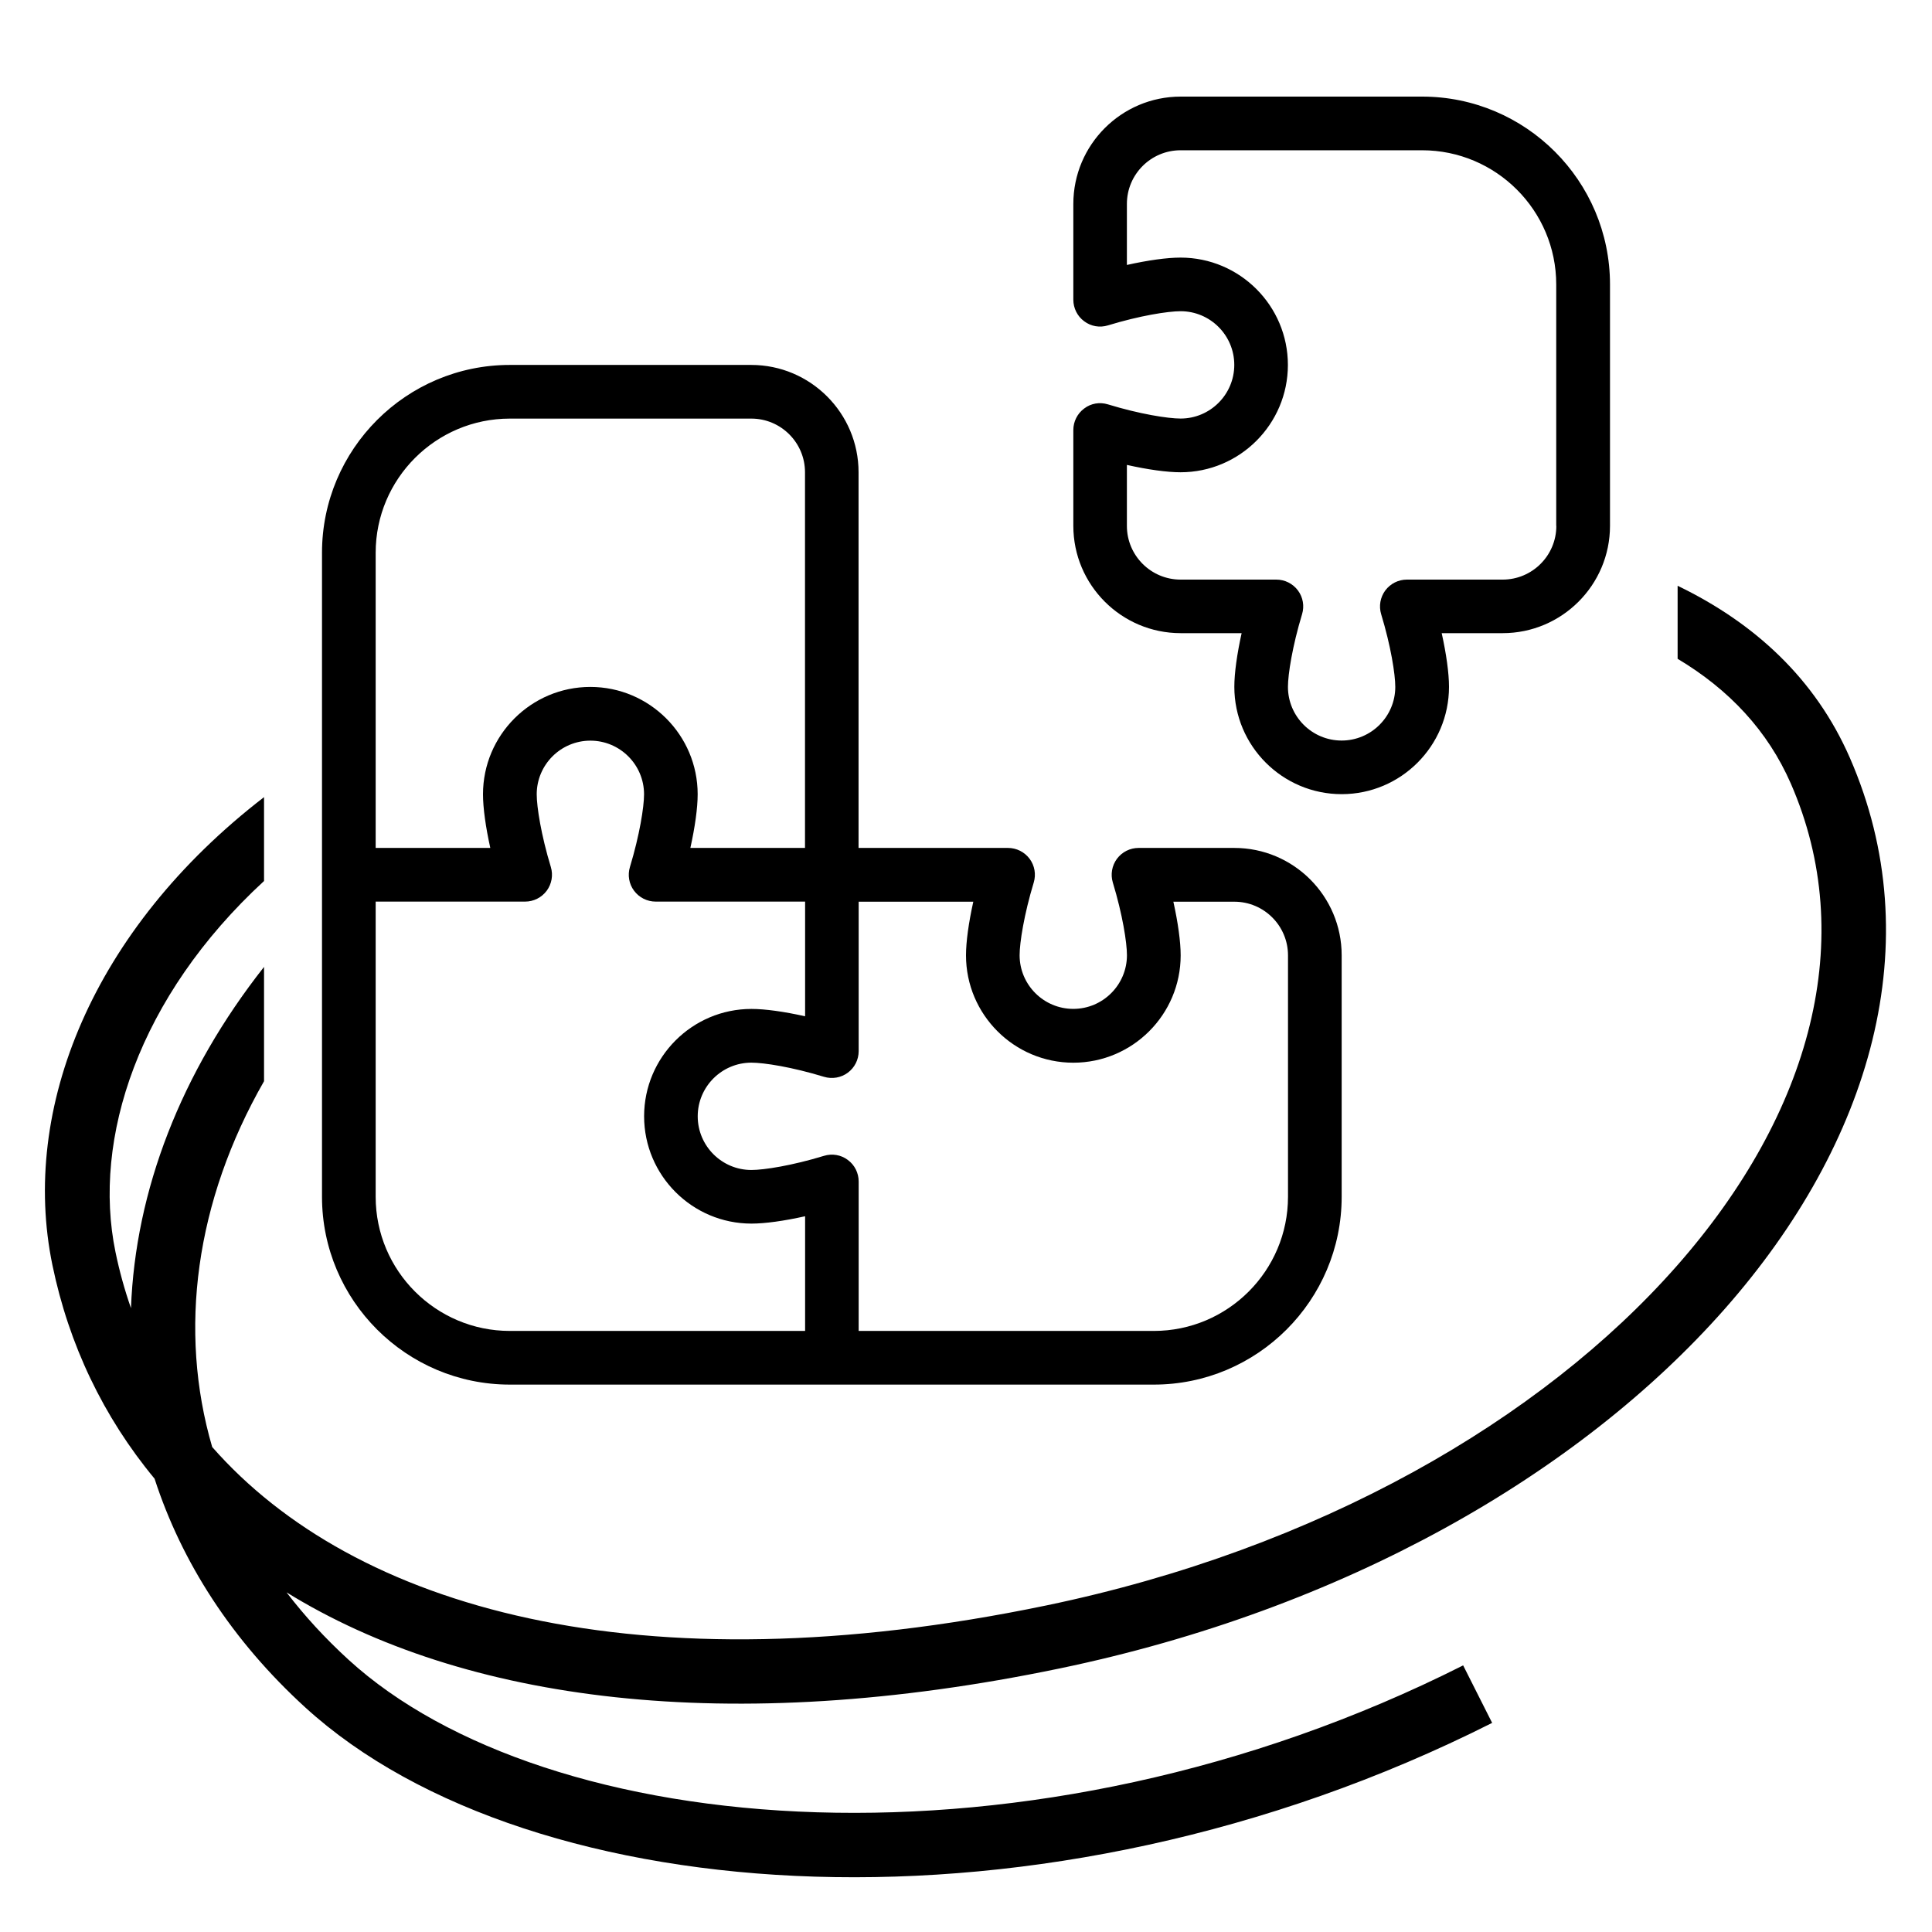 <?xml version="1.0" encoding="UTF-8"?> <svg xmlns="http://www.w3.org/2000/svg" width="600" height="600" viewBox="0 0 600 600" fill="none"><path d="M521 181.921C544.826 193.419 563.739 210.728 574.489 235.346C599.498 292.617 581.036 354.96 535.691 406.431C490.322 457.929 417.206 499.842 329.004 518.167C226.277 539.51 144.013 528.489 88.986 494.517C94.564 501.807 100.985 508.816 108.272 515.471C138.615 543.178 191.033 560.892 253.732 562.824C316.143 564.748 387.45 550.959 454.395 517.201L458.896 526.13L463.399 535.06C393.402 570.357 318.777 584.838 253.116 582.814C187.744 580.8 129.95 562.348 94.787 530.239H94.786C72.034 509.463 56.433 485.208 48.005 459.222C32.083 440.011 21.383 417.578 16.278 392.879C6.243 344.324 28.696 288.629 82 247.555V273.604C43.014 309.511 28.6 353.684 35.864 388.831C37.099 394.805 38.705 400.616 40.676 406.25C42.038 369.789 56.164 333.07 82 300.276V335.778C60.656 373.037 55.319 413.181 65.898 449.382C109.808 499.368 198.153 524.925 324.936 498.585C409.598 480.995 478.616 440.962 520.685 393.21C562.778 345.43 577.061 291.215 556.16 243.35C549.011 226.978 536.999 214.145 521 204.601V181.921Z" fill="#00BBA7" style="fill:#00BBA7;fill:color(display-p3 0 0.733 0.655);fill-opacity:1;"></path><g clip-path="url(#clip0_1419_350)"><path d="M441.667 30H366.667C348.283 30 333.333 44.95 333.333 63.333V93.083C333.333 95.717 334.583 98.217 336.7 99.767C338.817 101.367 341.55 101.833 344.083 101.05C354 98.017 362.733 96.65 366.65 96.65C375.833 96.65 383.317 104.117 383.317 113.317C383.317 122.517 375.833 129.983 366.65 129.983C362.733 129.983 354 128.617 344.083 125.583C341.533 124.8 338.817 125.25 336.7 126.867C334.583 128.433 333.333 130.917 333.333 133.55V163.3C333.333 181.683 348.283 196.633 366.667 196.633H385.6C384.167 203.117 383.333 209.033 383.333 213.3C383.333 231.683 398.283 246.633 416.667 246.633C435.05 246.633 450 231.683 450 213.3C450 209.033 449.167 203.117 447.733 196.633H466.667C485.05 196.633 500 181.683 500 163.3V88.333C500 56.167 473.833 30 441.667 30ZM483.333 163.333C483.333 172.533 475.85 180 466.667 180H436.917C434.283 180 431.8 181.25 430.217 183.367C428.65 185.483 428.167 188.233 428.933 190.75C431.95 200.667 433.317 209.4 433.317 213.317C433.317 222.517 425.833 229.983 416.65 229.983C407.467 229.983 399.983 222.517 399.983 213.317C399.983 209.4 401.367 200.65 404.367 190.75C405.133 188.233 404.667 185.483 403.083 183.367C401.5 181.25 399.017 180 396.383 180H366.633C357.45 180 349.967 172.533 349.967 163.333V144.383C356.45 145.833 362.383 146.667 366.633 146.667C385.017 146.667 399.967 131.717 399.967 113.333C399.967 94.95 385.017 80 366.633 80C362.383 80 356.45 80.833 349.967 82.283V63.333C349.967 54.133 357.45 46.667 366.633 46.667H441.633C464.6 46.667 483.3 65.35 483.3 88.333V163.333H483.333ZM383.333 263.333H353.583C350.95 263.333 348.467 264.583 346.883 266.7C345.317 268.817 344.833 271.567 345.6 274.083C348.617 284 349.983 292.733 349.983 296.65C349.983 305.85 342.5 313.317 333.317 313.317C324.133 313.317 316.65 305.85 316.65 296.65C316.65 292.733 318.033 283.983 321.033 274.083C321.8 271.567 321.333 268.817 319.75 266.7C318.167 264.583 315.683 263.333 313.05 263.333H266.633V146.667C266.633 128.283 251.683 113.333 233.3 113.333H158.333C126.167 113.333 100 139.5 100 171.667V371.667C100 403.833 126.167 430 158.333 430H358.333C390.5 430 416.667 403.833 416.667 371.667V296.667C416.667 278.283 401.717 263.333 383.333 263.333ZM116.667 171.667C116.667 148.683 135.367 130 158.333 130H233.333C242.517 130 250 137.467 250 146.667V263.333H214.4C215.833 256.85 216.667 250.933 216.667 246.667C216.667 228.283 201.717 213.333 183.333 213.333C164.95 213.333 150 228.283 150 246.667C150 250.933 150.833 256.85 152.267 263.333H116.667V171.667ZM250 413.333H158.333C135.367 413.333 116.667 394.65 116.667 371.667V280H163.083C165.717 280 168.2 278.75 169.783 276.633C171.35 274.517 171.833 271.767 171.067 269.25C168.05 259.333 166.683 250.6 166.683 246.683C166.683 237.483 174.167 230.017 183.35 230.017C192.533 230.017 200.017 237.483 200.017 246.683C200.017 250.6 198.633 259.35 195.633 269.25C194.867 271.767 195.333 274.517 196.917 276.633C198.5 278.75 200.983 280 203.617 280H250.033V315.617C243.55 314.167 237.617 313.333 233.367 313.333C214.983 313.333 200.033 328.283 200.033 346.667C200.033 365.05 214.983 380 233.367 380C237.617 380 243.55 379.167 250.033 377.717V413.333H250ZM400 371.667C400 394.65 381.3 413.333 358.333 413.333H266.667V366.917C266.667 364.283 265.417 361.783 263.3 360.233C261.183 358.633 258.433 358.183 255.917 358.95C246 361.983 237.267 363.35 233.35 363.35C224.167 363.35 216.683 355.883 216.683 346.683C216.683 337.483 224.167 330.017 233.35 330.017C237.267 330.017 246 331.383 255.917 334.417C258.433 335.167 261.167 334.717 263.3 333.133C265.417 331.567 266.667 329.083 266.667 326.45V280.033H302.267C300.833 286.517 300 292.433 300 296.7C300 315.083 314.95 330.033 333.333 330.033C351.717 330.033 366.667 315.083 366.667 296.7C366.667 292.433 365.833 286.517 364.4 280.033H383.333C392.517 280.033 400 287.5 400 296.7V371.7V371.667Z" fill="#6A7282" style="fill:#6A7282;fill:color(display-p3 0.416 0.447 0.51);fill-opacity:1;"></path></g><defs><clipPath id="clip0_1419_350"><rect width="400" height="400" fill="white" style="fill:white;fill-opacity:1;" transform="translate(100 30)"></rect></clipPath></defs></svg> 